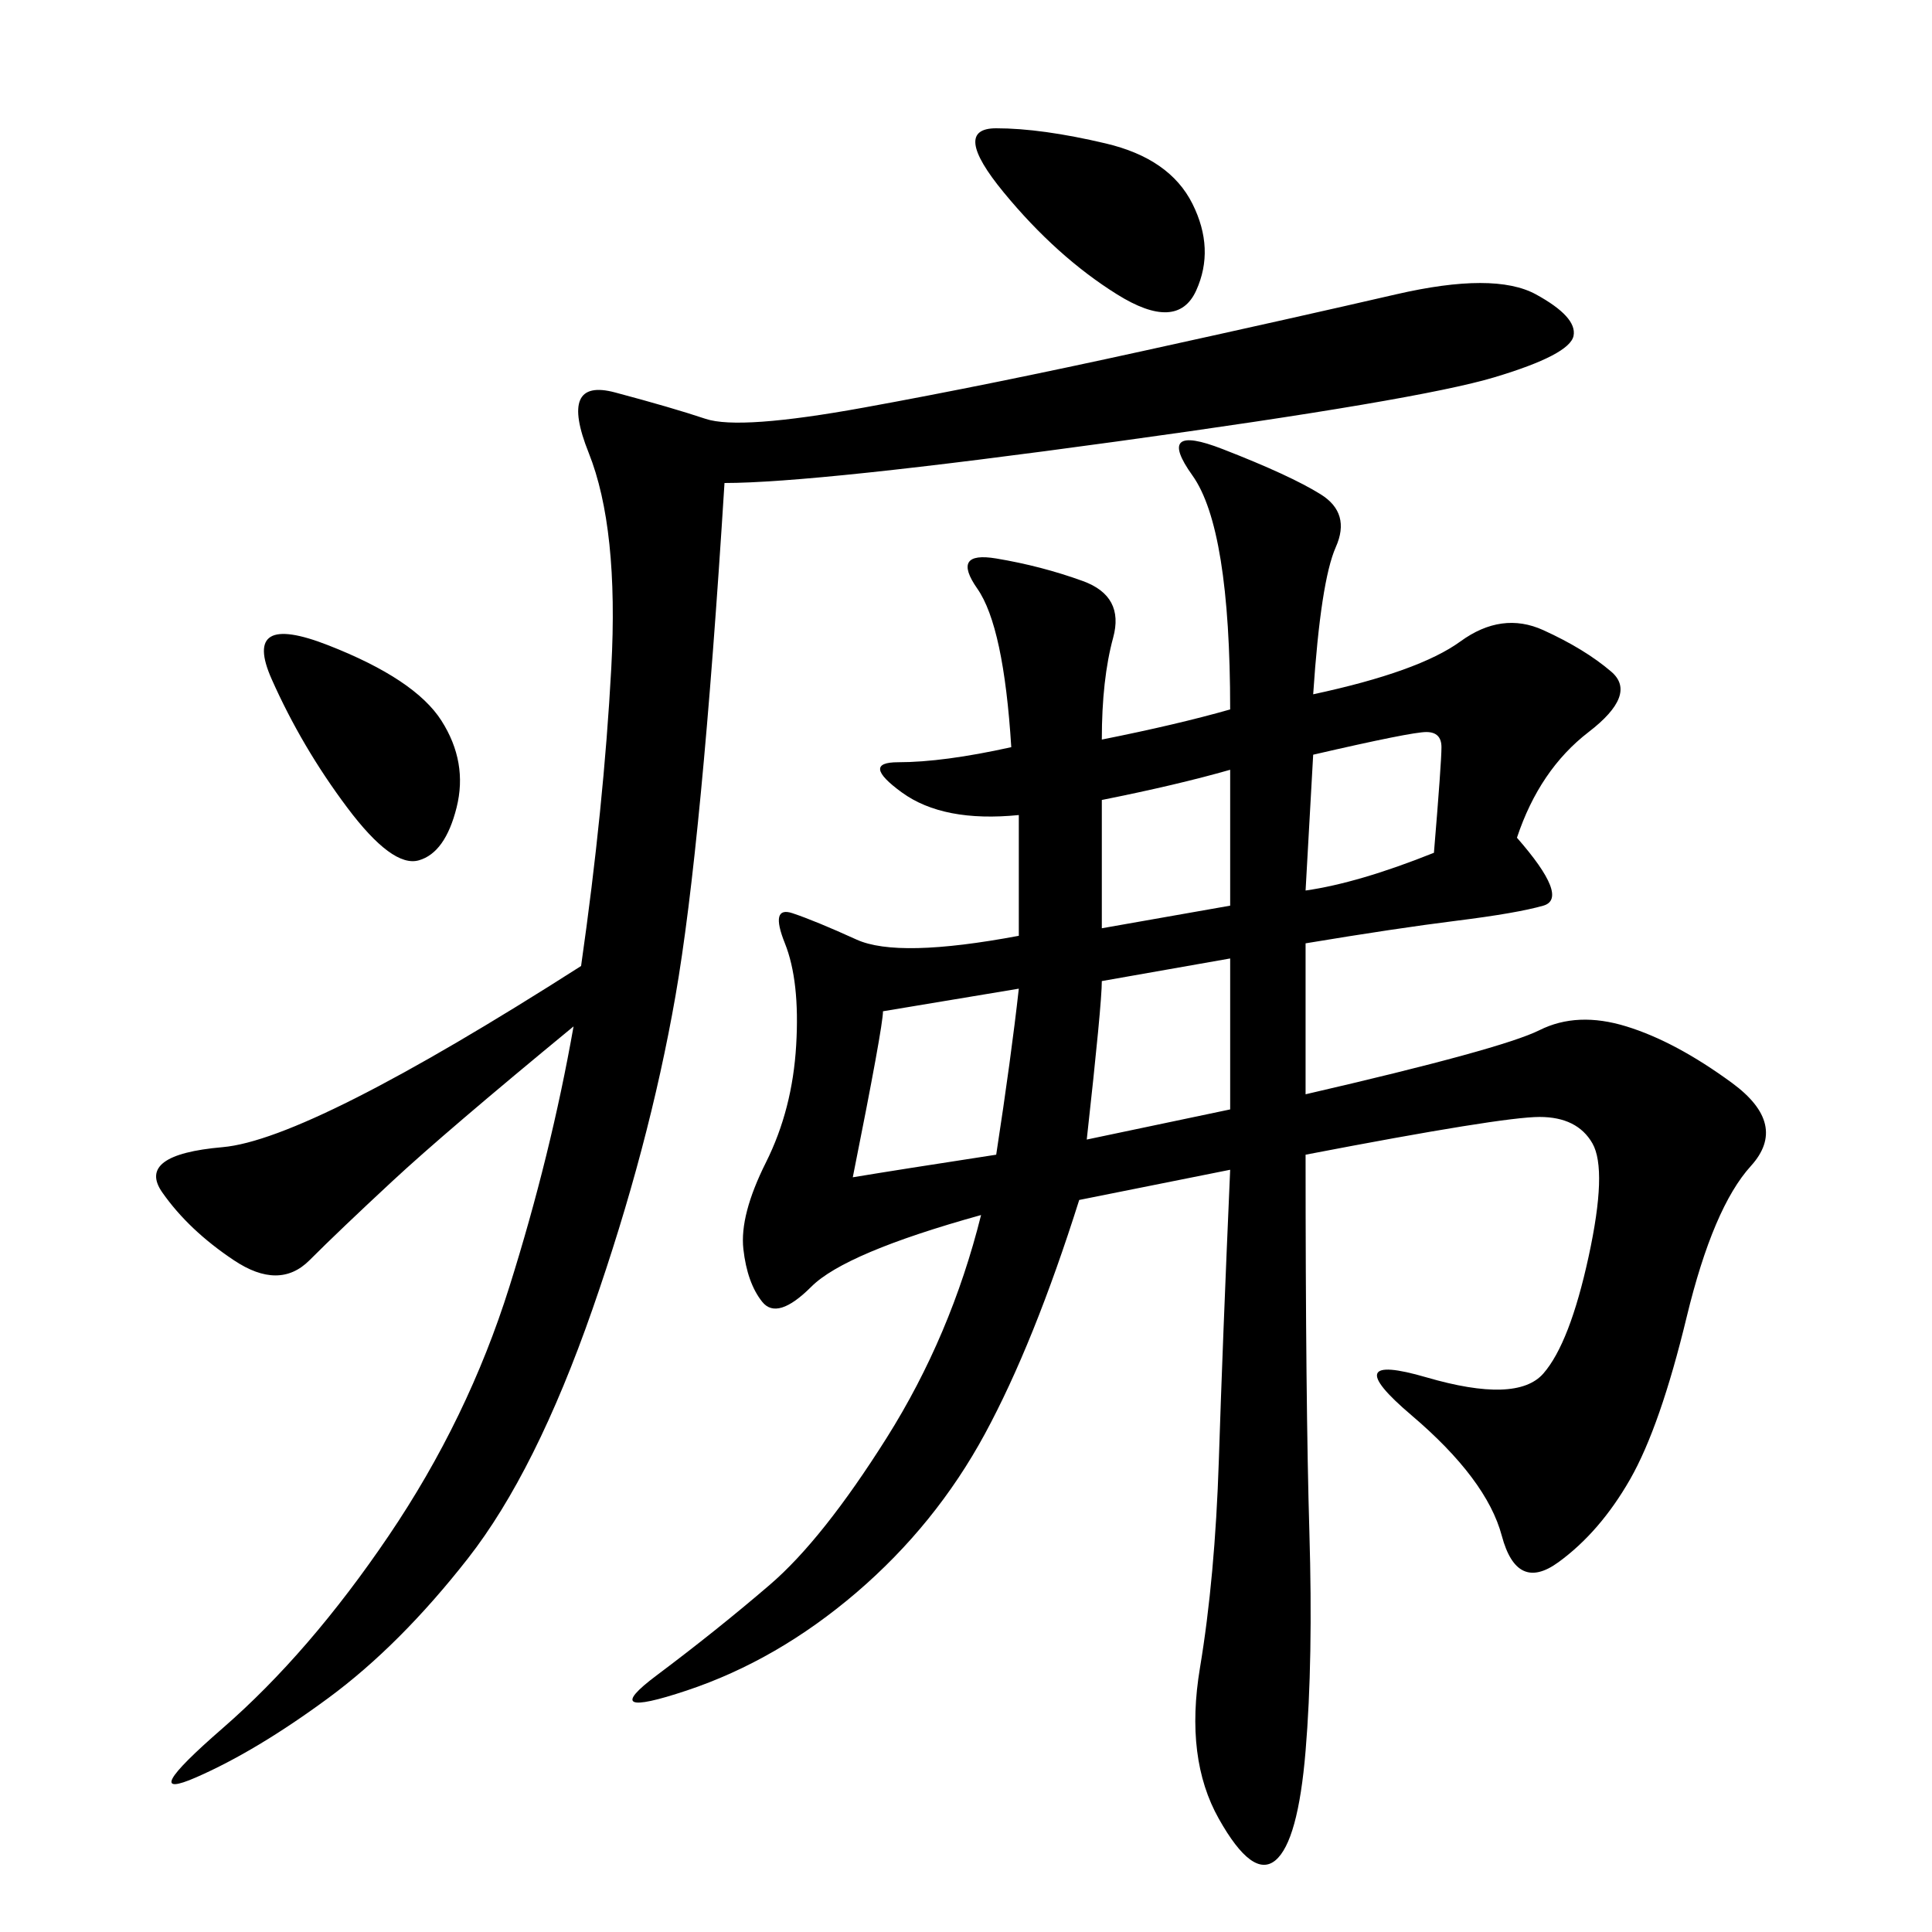 <svg xmlns="http://www.w3.org/2000/svg" xmlns:xlink="http://www.w3.org/1999/xlink" width="300" height="300"><path d="M203.91 107.81Q220.31 104.30 226.76 99.61Q233.20 94.92 239.65 97.85Q246.09 100.78 250.20 104.30Q254.30 107.81 246.68 113.67Q239.06 119.53 235.55 130.08L235.55 130.08Q243.75 139.45 239.65 140.63Q235.55 141.80 226.17 142.97Q216.80 144.14 202.73 146.48L202.73 146.48L202.73 169.92Q233.20 162.89 239.06 159.96Q244.92 157.03 252.54 159.38Q260.16 161.72 268.95 168.16Q277.73 174.61 271.88 181.05Q266.02 187.50 261.91 204.49Q257.81 221.48 253.13 229.69Q248.44 237.89 241.99 242.58Q235.55 247.27 233.20 238.48Q230.86 229.69 219.14 219.73Q207.42 209.77 221.48 213.87Q235.55 217.97 239.65 213.28Q243.75 208.59 246.68 195.12Q249.61 181.64 247.27 177.54Q244.92 173.44 239.06 173.44L239.06 173.44Q233.20 173.44 202.73 179.30L202.73 179.30Q202.73 217.97 203.32 237.89Q203.91 257.81 202.73 271.88Q201.56 285.94 198.05 288.87Q194.53 291.80 189.26 282.42Q183.98 273.05 186.33 258.98Q188.67 244.92 189.26 226.76Q189.84 208.59 191.02 181.64L191.02 181.64L167.58 186.33Q160.55 208.59 152.93 222.66Q145.31 236.72 133.01 247.27Q120.70 257.81 106.64 262.50Q92.58 267.19 101.95 260.16Q111.33 253.13 119.53 246.09Q127.73 239.06 137.70 223.24Q147.66 207.42 152.34 188.67L152.34 188.67Q131.25 194.53 125.98 199.80Q120.70 205.08 118.36 202.15Q116.02 199.22 115.43 193.95Q114.84 188.67 118.95 180.47Q123.05 172.27 123.63 162.30Q124.22 152.34 121.88 146.48Q119.53 140.63 123.05 141.80Q126.56 142.97 133.01 145.90Q139.45 148.83 158.20 145.31L158.20 145.31L158.20 126.56Q146.48 127.73 140.04 123.05Q133.59 118.36 139.45 118.36L139.45 118.36Q146.48 118.36 157.03 116.02L157.03 116.02Q155.86 97.27 151.76 91.41Q147.66 85.55 154.69 86.72Q161.72 87.89 168.16 90.23Q174.61 92.58 172.85 99.02Q171.09 105.47 171.09 114.84L171.09 114.84Q182.81 112.50 191.02 110.16L191.02 110.16Q191.02 82.03 185.16 73.83Q179.30 65.63 189.84 69.73Q200.39 73.83 205.08 76.76Q209.77 79.69 207.42 84.96Q205.08 90.23 203.91 107.81L203.91 107.81ZM112.50 75Q108.98 131.25 104.88 154.69Q100.78 178.13 91.99 203.32Q83.20 228.52 72.66 241.99Q62.11 255.47 50.98 263.67Q39.84 271.88 30.47 275.98Q21.09 280.08 34.57 268.36Q48.05 256.64 60.35 238.48Q72.66 220.31 79.10 199.80Q85.55 179.30 89.06 159.38L89.06 159.38Q69.14 175.78 60.94 183.40Q52.73 191.02 48.05 195.70Q43.36 200.39 36.33 195.70Q29.30 191.02 25.20 185.16Q21.09 179.30 34.57 178.13Q48.05 176.95 90.23 150L90.23 150Q93.75 125.39 94.92 103.71Q96.09 82.03 91.41 70.31Q86.72 58.59 95.51 60.94Q104.30 63.28 109.57 65.04Q114.84 66.80 134.18 63.28Q153.52 59.77 177.54 54.49Q201.56 49.22 216.80 45.70Q232.03 42.19 238.48 45.70Q244.92 49.22 244.34 52.15Q243.75 55.08 232.03 58.59Q220.31 62.11 173.44 68.55Q126.56 75 112.50 75L112.50 75ZM42.19 105.47Q37.50 94.92 50.98 100.20Q64.45 105.47 68.55 111.91Q72.66 118.36 70.90 125.39Q69.14 132.42 65.04 133.59Q60.94 134.77 53.91 125.39Q46.88 116.02 42.19 105.47L42.19 105.47ZM154.69 19.92Q161.72 19.92 171.68 22.27Q181.64 24.61 185.16 31.64Q188.67 38.67 185.74 45.12Q182.81 51.56 173.44 45.70Q164.06 39.84 155.86 29.88Q147.66 19.92 154.69 19.92L154.69 19.92ZM137.11 157.03Q137.11 159.38 132.42 182.81L132.42 182.81Q139.45 181.64 154.69 179.30L154.69 179.30Q157.03 164.06 158.20 153.52L158.20 153.52L137.11 157.03ZM171.09 152.34Q171.09 155.86 168.75 176.95L168.75 176.95L191.02 172.27L191.02 148.83L171.09 152.34ZM203.91 117.19L202.73 138.28Q210.94 137.11 222.66 132.42L222.66 132.42Q223.83 118.36 223.83 116.02L223.83 116.02Q223.83 113.67 221.48 113.67L221.48 113.67Q219.14 113.67 203.91 117.19L203.91 117.19ZM171.09 124.22L171.09 144.14L191.02 140.63L191.02 119.53Q182.81 121.88 171.09 124.22L171.09 124.22Z"/></svg>
